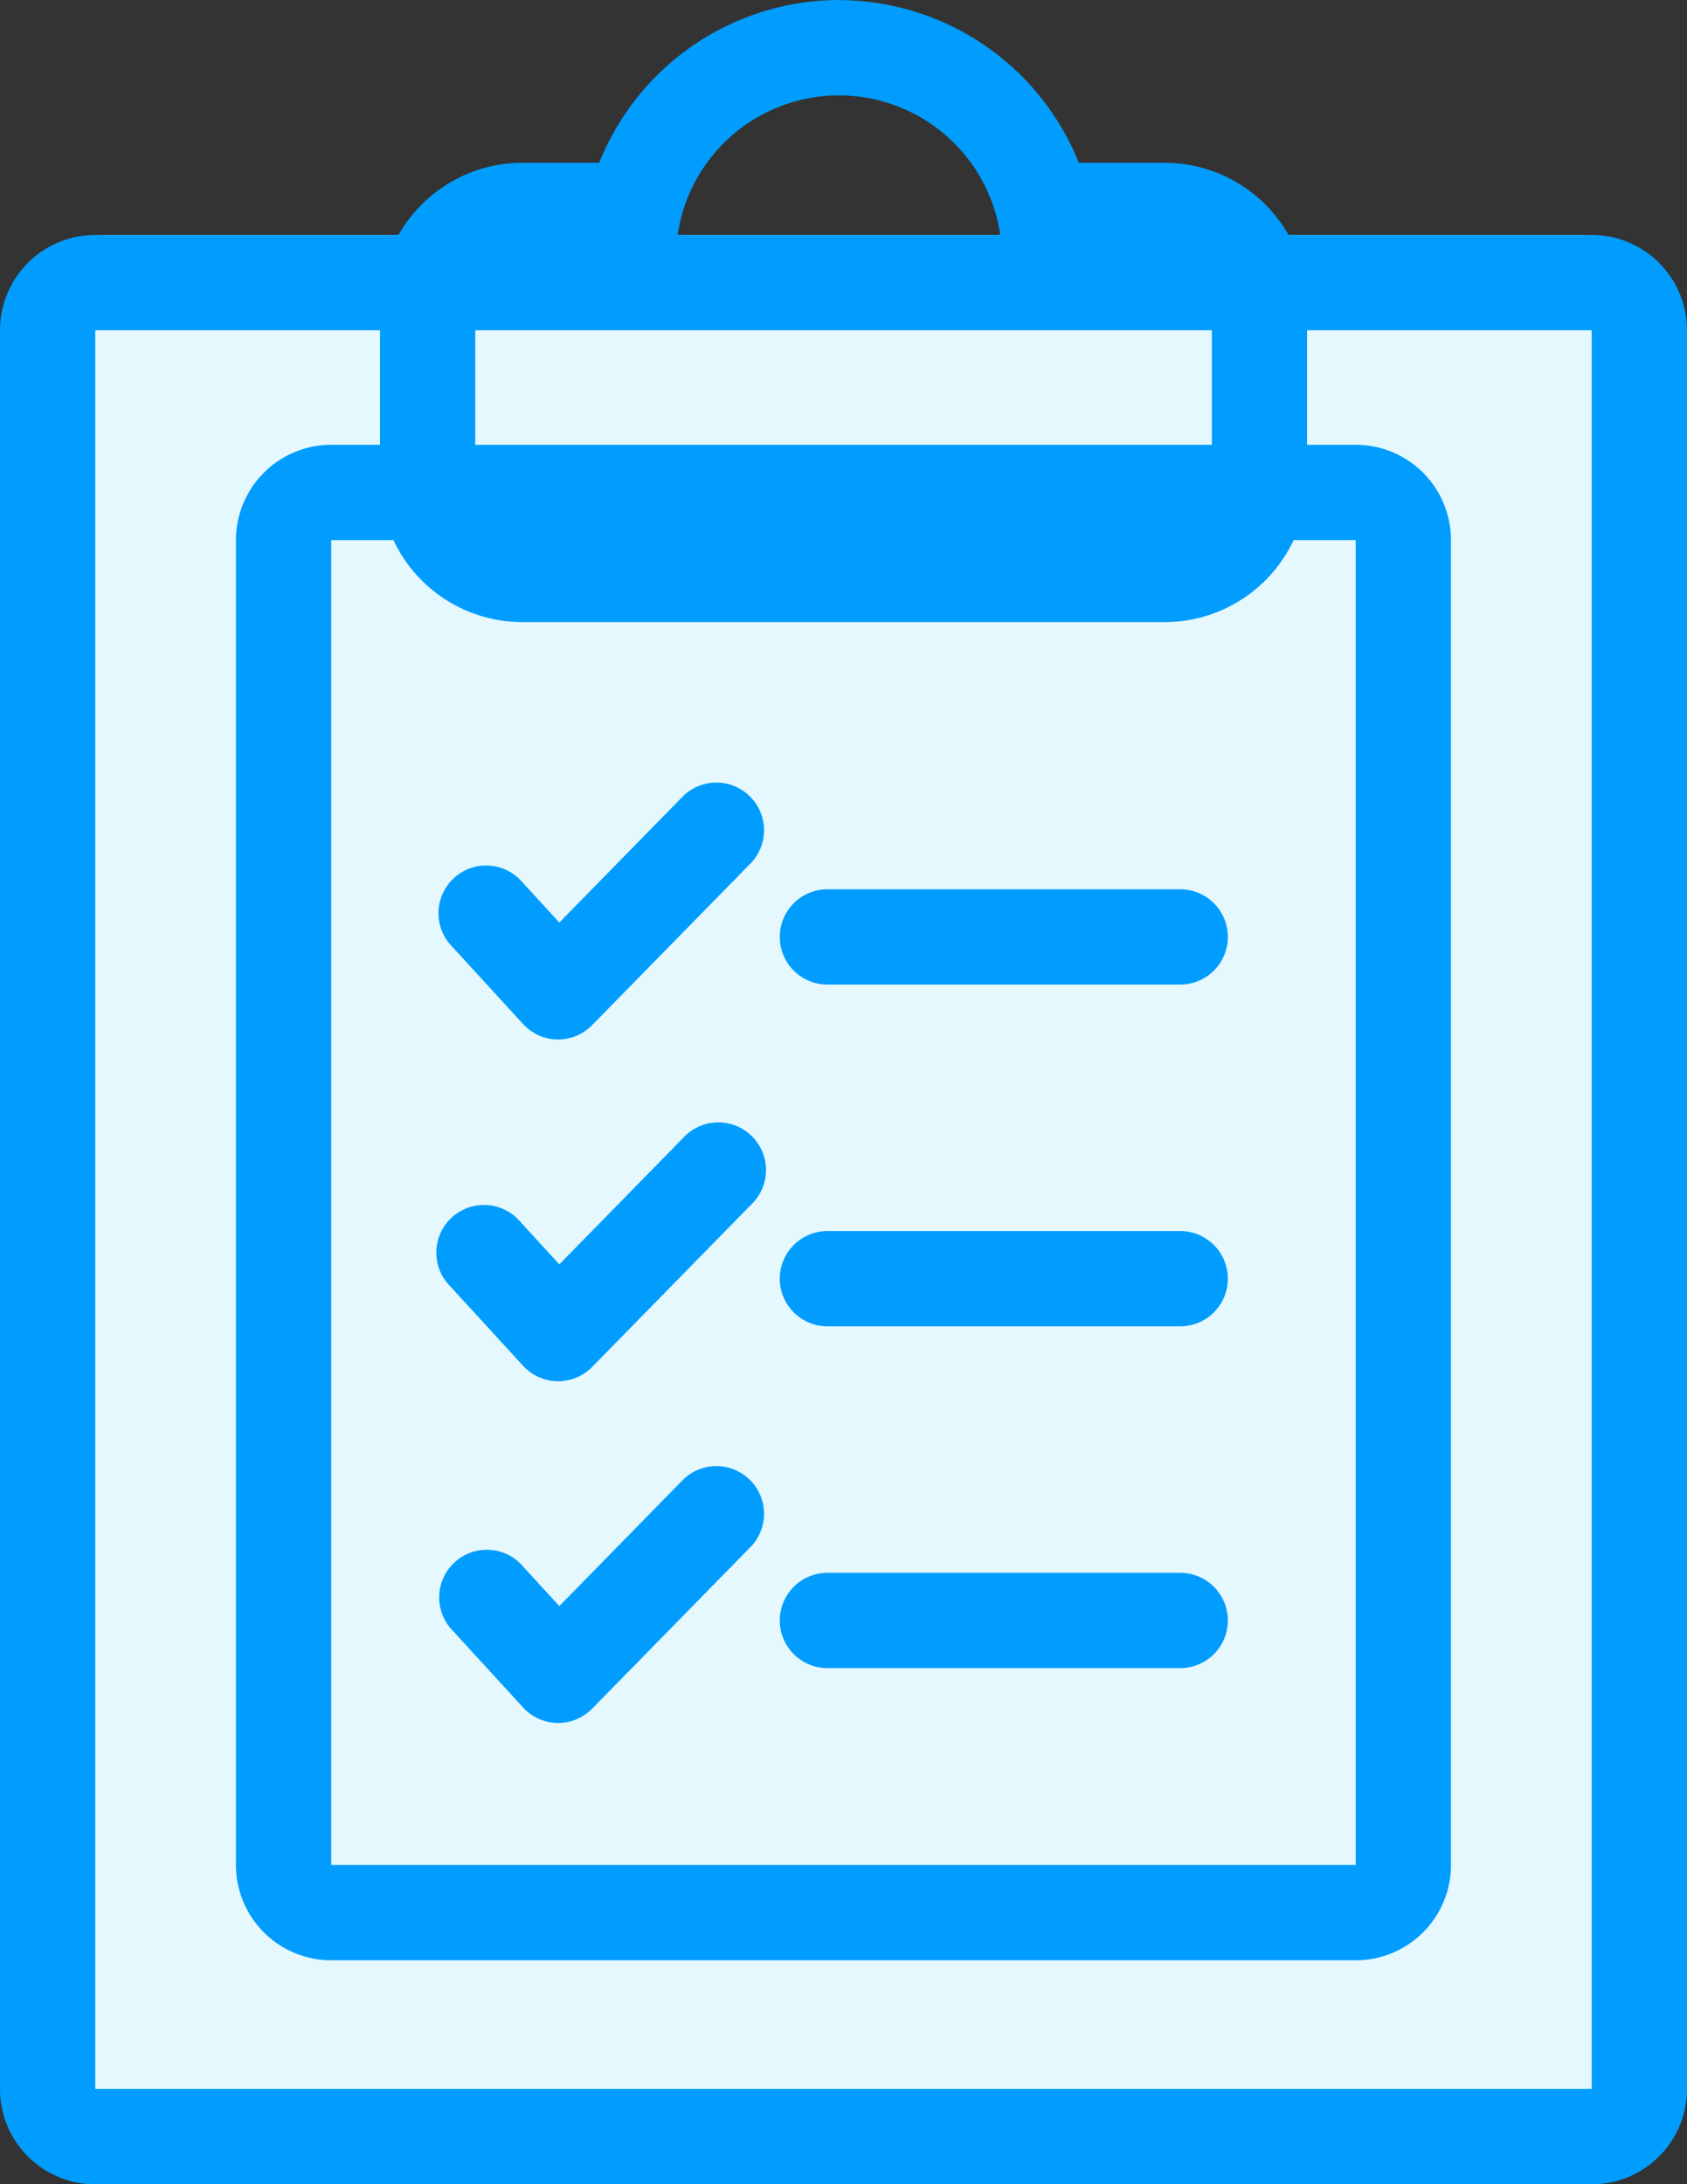 <svg id="icon_Interview" xmlns="http://www.w3.org/2000/svg" width="30.9" height="40" viewBox="0 0 30.9 40">
  <rect x="0" y="0" width="30.9" height="40" fill="#333333" stroke="none"/>
  <rect id="長方形_3211" data-name="長方形 3211" width="30.9" height="35.697" rx="2" transform="translate(0 4.303)" fill="#e5f8fd"/>
  <path id="長方形_3211_-_アウトライン" data-name="長方形 3211 - アウトライン" d="M1.745,1.745V33.951H29.154V1.745H1.745M1.745,0H29.154A1.745,1.745,0,0,1,30.9,1.745V33.951A1.745,1.745,0,0,1,29.154,35.7H1.745A1.745,1.745,0,0,1,0,33.951V1.745A1.745,1.745,0,0,1,1.745,0Z" transform="translate(0 4.303)" fill="#009dff"/>
  <rect id="長方形_3212" data-name="長方形 3212" width="22.256" height="27.755" rx="2" transform="translate(4.322 8.146)" fill="none"/>
  <path id="長方形_3212_-_アウトライン" data-name="長方形 3212 - アウトライン" d="M1.745,1.745V26.009H20.51V1.745H1.745M1.745,0H20.51a1.745,1.745,0,0,1,1.745,1.745V26.009a1.745,1.745,0,0,1-1.745,1.745H1.745A1.745,1.745,0,0,1,0,26.009V1.745A1.745,1.745,0,0,1,1.745,0Z" transform="translate(4.322 8.146)" fill="#009dff"/>
  <path id="パス_797" data-name="パス 797" d="M517.925,832.732h-2.984a2.985,2.985,0,0,0-5.97,0h-2.817a.86.86,0,0,0-.861.861v3.2a.861.861,0,0,0,.861.861h11.771a.861.861,0,0,0,.861-.861v-3.2A.86.86,0,0,0,517.925,832.732Z" transform="translate(-496.589 -828.008)" fill="none"/>
  <path id="パス_797_-_アウトライン" data-name="パス 797 - アウトライン" d="M511.7,829.5a2.985,2.985,0,0,0-2.985,2.979H505.9a.86.86,0,0,0-.861.861v3.2a.861.861,0,0,0,.861.861H517.67a.861.861,0,0,0,.861-.861v-3.2a.86.86,0,0,0-.861-.861h-2.984A2.986,2.986,0,0,0,511.7,829.5m0-1.745a4.741,4.741,0,0,1,4.394,2.979h1.575a2.609,2.609,0,0,1,2.606,2.606v3.2a2.609,2.609,0,0,1-2.606,2.606H505.9a2.609,2.609,0,0,1-2.606-2.606v-3.2a2.609,2.609,0,0,1,2.606-2.606h1.409A4.741,4.741,0,0,1,511.7,827.753Z" transform="translate(-496.334 -827.753)" fill="#009dff"/>
  <path id="パス_798" data-name="パス 798" d="M506.694,853.895h-.015a.873.873,0,0,1-.629-.283l-1.336-1.458A.873.873,0,1,1,506,850.975l.714.779,2.271-2.319a.873.873,0,1,1,1.247,1.221l-2.916,2.976A.873.873,0,0,1,506.694,853.895Z" transform="translate(-496.469 -828.599)" fill="#009dff"/>
  <path id="線_276" data-name="線 276" d="M6.334.745H-.127A.873.873,0,0,1-1-.127.873.873,0,0,1-.127-1H6.334a.873.873,0,0,1,.873.873A.873.873,0,0,1,6.334.745Z" transform="translate(15.283 23.545)" fill="#009dff"/>
  <path id="パス_799" data-name="パス 799" d="M506.694,860.382h-.014a.872.872,0,0,1-.629-.283l-1.336-1.458A.873.873,0,0,1,506,857.462l.714.779,2.271-2.319a.873.873,0,0,1,1.247,1.221l-2.916,2.976A.873.873,0,0,1,506.694,860.382Z" transform="translate(-496.469 -828.828)" fill="#009dff"/>
  <path id="線_277" data-name="線 277" d="M6.334.745H-.127A.873.873,0,0,1-1-.127.873.873,0,0,1-.127-1H6.334a.873.873,0,0,1,.873.873A.873.873,0,0,1,6.334.745Z" transform="translate(15.283 29.804)" fill="#009dff"/>
  <path id="パス_800" data-name="パス 800" d="M506.694,847.408h-.015a.873.873,0,0,1-.629-.283l-1.336-1.458A.873.873,0,0,1,506,844.487l.714.779,2.271-2.319a.873.873,0,0,1,1.247,1.221l-2.916,2.976A.873.873,0,0,1,506.694,847.408Z" transform="translate(-496.469 -828.371)" fill="#009dff"/>
  <path id="線_278" data-name="線 278" d="M6.334.745H-.127A.873.873,0,0,1-1-.127.873.873,0,0,1-.127-1H6.334a.873.873,0,0,1,.873.873A.873.873,0,0,1,6.334.745Z" transform="translate(15.283 17.286)" fill="#009dff"/>
</svg>
